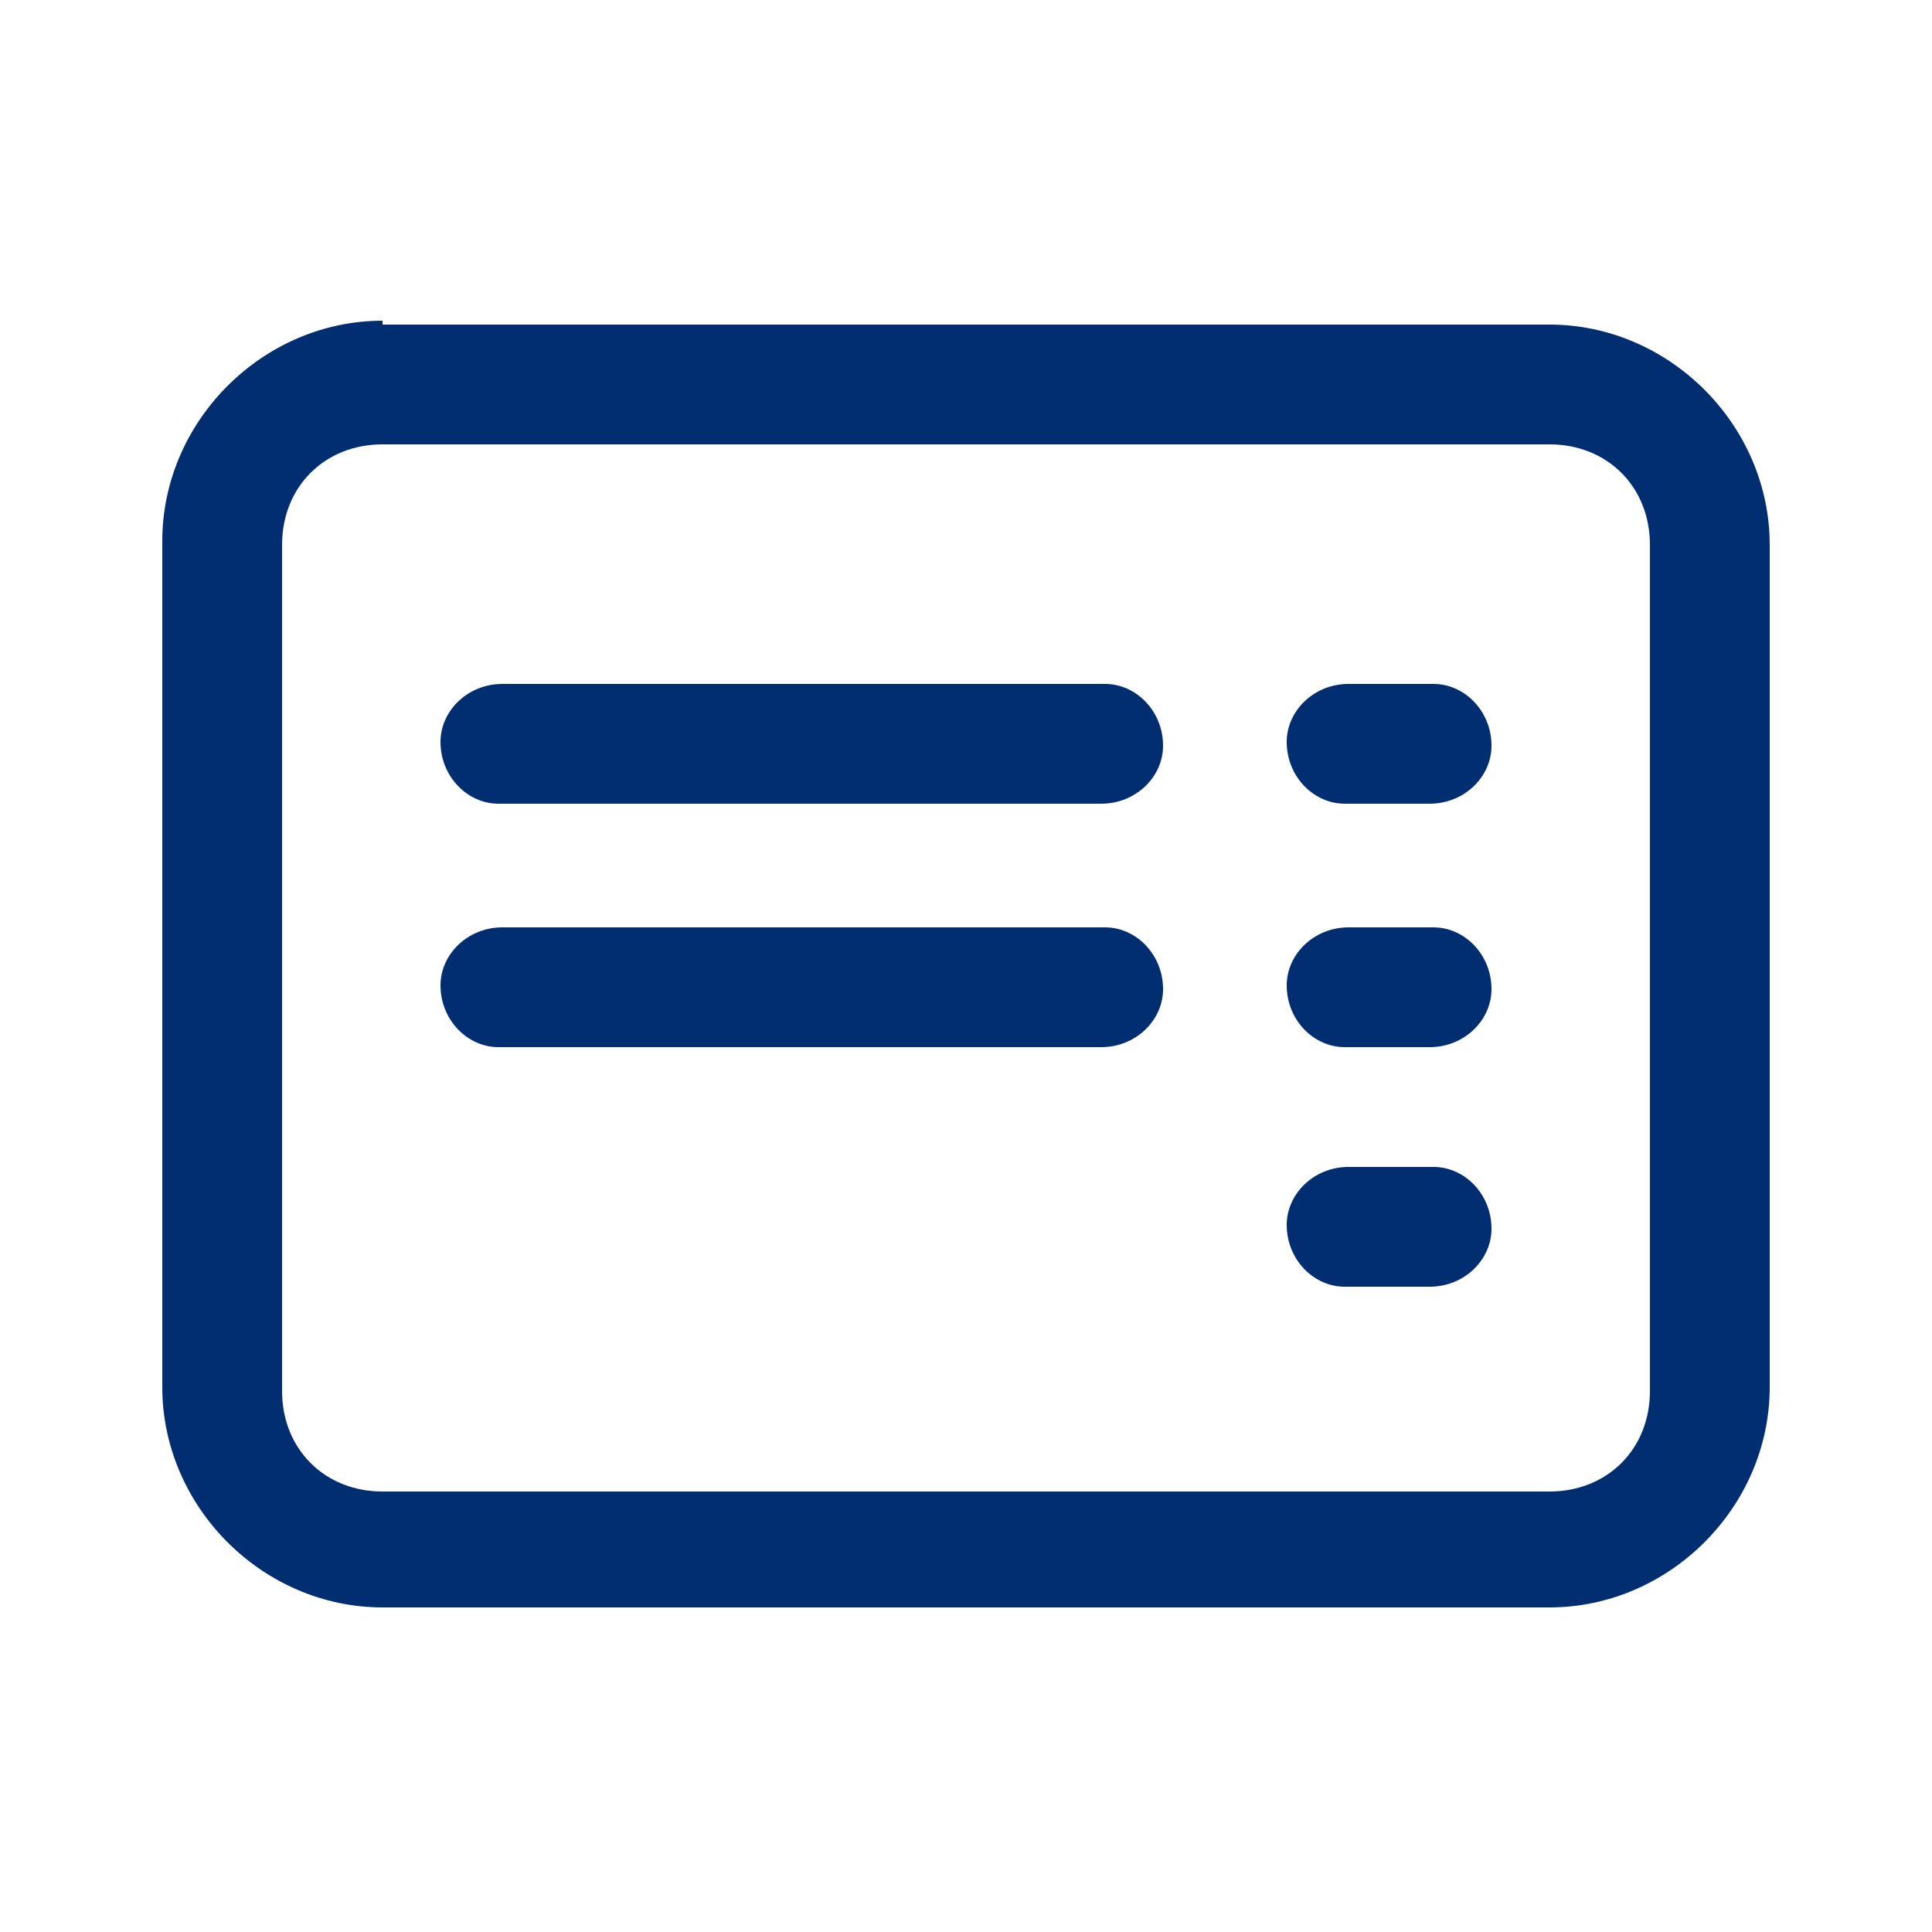 <?xml version="1.0" encoding="utf-8"?>
<!-- Generator: Adobe Illustrator 28.1.0, SVG Export Plug-In . SVG Version: 6.00 Build 0)  -->
<svg version="1.1" id="Livello_1" xmlns="http://www.w3.org/2000/svg" xmlns:xlink="http://www.w3.org/1999/xlink" x="0px" y="0px"
	 viewBox="0 0 50 50" style="enable-background:new 0 0 50 50;" xml:space="preserve">
<style type="text/css">
	.st0{fill:#002E71;}
</style>
<path class="st0" d="M9.9,8.3c-3.1,0-5.7,2.6-5.7,5.7v21.9c0,3.1,2.6,5.7,5.7,5.7h30.2c3.1,0,5.7-2.6,5.7-5.7V14.1
	c0-3.1-2.6-5.7-5.7-5.7H9.9z M9.9,11.5h30.2c1.5,0,2.6,1.1,2.6,2.6v21.9c0,1.5-1.1,2.6-2.6,2.6H9.9c-1.5,0-2.6-1.1-2.6-2.6V14.1
	C7.3,12.6,8.4,11.5,9.9,11.5z M13,17.7c-0.9,0-1.6,0.7-1.6,1.5c0,0.9,0.7,1.6,1.5,1.6c0,0,0,0,0,0h15.6c0.9,0,1.6-0.7,1.6-1.5
	c0-0.9-0.7-1.6-1.5-1.6c0,0,0,0,0,0H13z M34.9,17.7c-0.9,0-1.6,0.7-1.6,1.5c0,0.9,0.7,1.6,1.5,1.6c0,0,0,0,0,0H37
	c0.9,0,1.6-0.7,1.6-1.5c0-0.9-0.7-1.6-1.5-1.6c0,0,0,0,0,0H34.9z M13,24c-0.9,0-1.6,0.7-1.6,1.5c0,0.9,0.7,1.6,1.5,1.6c0,0,0,0,0,0
	h15.6c0.9,0,1.6-0.7,1.6-1.5c0-0.9-0.7-1.6-1.5-1.6c0,0,0,0,0,0H13z M34.9,24c-0.9,0-1.6,0.7-1.6,1.5c0,0.9,0.7,1.6,1.5,1.6
	c0,0,0,0,0,0H37c0.9,0,1.6-0.7,1.6-1.5c0-0.9-0.7-1.6-1.5-1.6c0,0,0,0,0,0H34.9z M34.9,30.2c-0.9,0-1.6,0.7-1.6,1.5
	c0,0.9,0.7,1.6,1.5,1.6c0,0,0,0,0,0H37c0.9,0,1.6-0.7,1.6-1.5c0-0.9-0.7-1.6-1.5-1.6c0,0,0,0,0,0H34.9z"/>
</svg>

